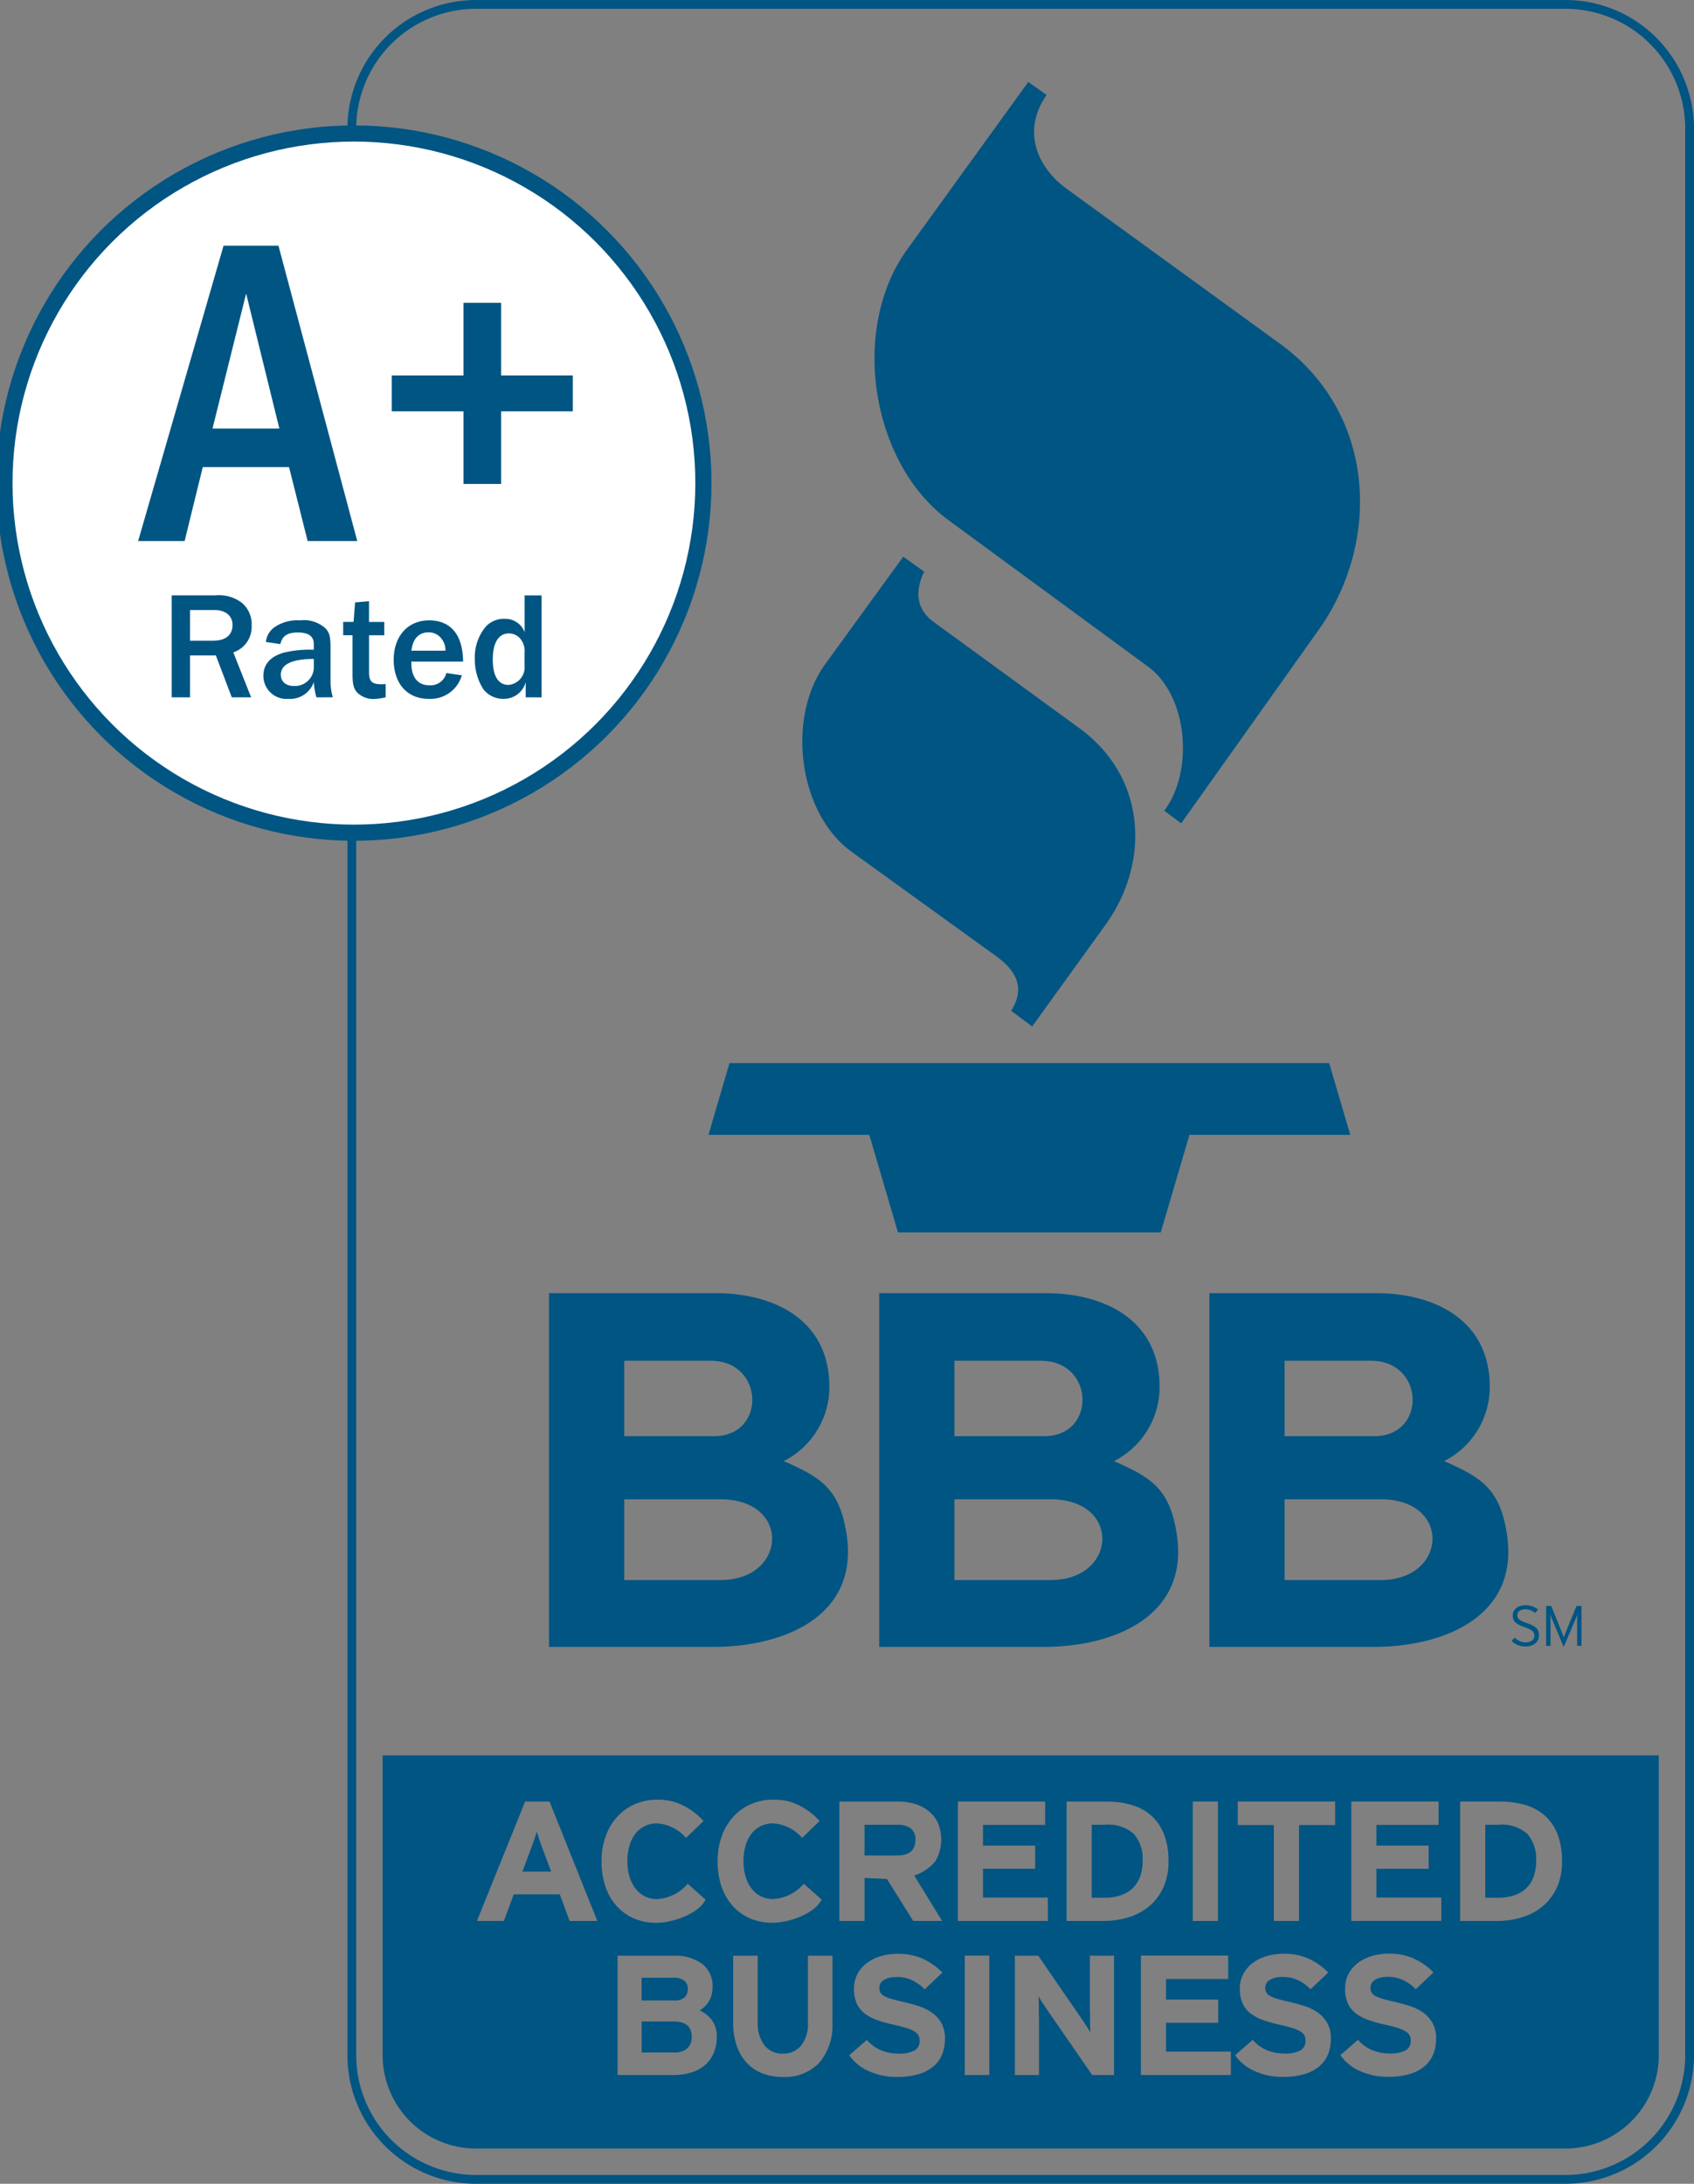 <svg id="Group_4072" data-name="Group 4072" xmlns="http://www.w3.org/2000/svg" xmlns:xlink="http://www.w3.org/1999/xlink" width="151.981" height="195.853" viewBox="0 0 151.981 195.853">
  <rect x="0" y="0" width="151.981" height="195.853" fill="#808080" stroke="none"/>
  <defs>
    <clipPath id="clip-path">
      <rect id="Rectangle_3550" data-name="Rectangle 3550" width="151.981" height="195.853" fill="none"/>
    </clipPath>
  </defs>
  <g id="Group_4071" data-name="Group 4071" clip-path="url(#clip-path)">
    <path id="Path_2204" data-name="Path 2204" d="M106.688,49.926l-6.994,9.63c-3.506,4.828-2.421,13.383,2.367,16.84l12.966,9.361c2.225,1.607,2.4,3.2,1.345,4.9l1.883,1.4,6.564-9.092c4.056-5.619,3.7-13.265-2.314-17.646L109.431,55.79c-1.566-1.141-1.727-2.733-.861-4.519ZM117.907,7.348,107.019,22.406c-5.106,7.062-3.25,19.121,3.726,24.241l17.9,13.137c3.629,2.663,4.1,9.445,1.461,12.922l1.517,1.138L143.97,56.473c5.544-7.8,5.222-19.326-3.483-25.647l-19.146-13.9c-2.68-1.946-4.018-5.253-1.785-8.411ZM89.214,101.779h14.429l2.572,8.748h23.578l2.572-8.748h14.429L144.9,95.345h-53.8ZM68.33,0h97.793a11.543,11.543,0,0,1,11.51,11.509V184.343a11.544,11.544,0,0,1-11.51,11.51H68.33a11.543,11.543,0,0,1-11.509-11.51V11.509A11.543,11.543,0,0,1,68.33,0m0,.79h97.793a10.751,10.751,0,0,1,10.72,10.72V184.343a10.751,10.751,0,0,1-10.72,10.72H68.33a10.751,10.751,0,0,1-10.72-10.72V11.509A10.751,10.751,0,0,1,68.33.79M174.474,157.433v26.91a8.375,8.375,0,0,1-8.35,8.35H68.33a8.375,8.375,0,0,1-8.35-8.35v-26.91ZM79.242,172.28l-4.287-10.706H72.763L68.443,172.28h2.417l.886-2.386h4.126l.886,2.386ZM75.1,167.86H72.521l.725-1.942q.177-.474.33-.918t.234-.749q.081.306.234.749t.33.918Zm13.668-4.539a5.921,5.921,0,0,0-2.7-1.739,5.447,5.447,0,0,0-1.435-.176,4.983,4.983,0,0,0-2.031.405,4.645,4.645,0,0,0-1.579,1.132,5.215,5.215,0,0,0-1.032,1.744,6.5,6.5,0,0,0-.37,2.24,6.912,6.912,0,0,0,.354,2.286,4.99,4.99,0,0,0,1.007,1.736,4.471,4.471,0,0,0,1.556,1.109,5.027,5.027,0,0,0,2.014.39c1.366,0,3.731-.747,4.4-2.078l-1.6-1.422a3.928,3.928,0,0,1-2.736,1.375,2.408,2.408,0,0,1-1.128-.26,2.489,2.489,0,0,1-.846-.719,3.236,3.236,0,0,1-.524-1.078,4.835,4.835,0,0,1-.177-1.338,4.955,4.955,0,0,1,.177-1.369,3.261,3.261,0,0,1,.516-1.071,2.379,2.379,0,0,1,.838-.7,2.465,2.465,0,0,1,1.128-.252,3.731,3.731,0,0,1,2.6,1.3Zm21.408,8.959-2.5-4.068a4.257,4.257,0,0,0,1.881-1.262,3.853,3.853,0,0,0,.234-3.472,3.041,3.041,0,0,0-.838-1.063,3.508,3.508,0,0,0-1.241-.635,5.336,5.336,0,0,0-1.5-.207h-5.254V172.28h2.257v-3.854l2.01.092,2.359,3.762Zm-2.4-7.265q0,1.392-1.612,1.392h-2.949v-2.753h2.949a1.971,1.971,0,0,1,1.185.313,1.215,1.215,0,0,1,.427,1.048m11.886,7.265v-2.1h-5.818V167.6h4.682v-2.08h-4.682v-1.85h5.576v-2.1h-7.833V172.28Zm10.822-5.353a6.421,6.421,0,0,0-.427-2.485,4.371,4.371,0,0,0-1.177-1.659,4.542,4.542,0,0,0-1.773-.925,8.356,8.356,0,0,0-2.233-.283h-3.53V172.28h3.369a7.464,7.464,0,0,0,2.12-.306,5.371,5.371,0,0,0,1.854-.956,4.731,4.731,0,0,0,1.306-1.667,5.52,5.52,0,0,0,.491-2.425m-2.321,0a4.059,4.059,0,0,1-.21,1.338,2.735,2.735,0,0,1-.629,1.032,2.816,2.816,0,0,1-1.072.665,4.509,4.509,0,0,1-1.539.237H123.6v-6.546h1.193a3.463,3.463,0,0,1,2.579.818,3.41,3.41,0,0,1,.789,2.454m6.76-5.353h-2.257V172.28h2.257Zm10.515,2.111v-2.111H136.7v2.111h3.24v8.6H142.2v-8.6Zm20.354,3.242a6.41,6.41,0,0,0-.427-2.485,4.37,4.37,0,0,0-1.176-1.659,4.546,4.546,0,0,0-1.773-.925,8.356,8.356,0,0,0-2.233-.283h-3.53V172.28h3.369a7.467,7.467,0,0,0,2.12-.306,5.371,5.371,0,0,0,1.854-.956,4.737,4.737,0,0,0,1.306-1.667,5.519,5.519,0,0,0,.492-2.425m-2.321,0a4.059,4.059,0,0,1-.21,1.338,2.742,2.742,0,0,1-.629,1.032,2.82,2.82,0,0,1-1.072.665,4.509,4.509,0,0,1-1.539.237h-1.112v-6.546H160.1a3.461,3.461,0,0,1,2.579.818,3.407,3.407,0,0,1,.79,2.454m-8.509,5.353v-2.1h-5.818V167.6h4.682v-2.08h-4.682v-1.85h5.576v-2.1h-7.833V172.28ZM136.082,186.1v-2.1h-5.818v-2.585h4.682v-2.08h-4.682v-1.85h5.577v-2.1h-7.833V186.1Zm-36.9-22.782a5.921,5.921,0,0,0-2.7-1.739,5.447,5.447,0,0,0-1.435-.176,4.983,4.983,0,0,0-2.031.405,4.645,4.645,0,0,0-1.579,1.132,5.215,5.215,0,0,0-1.032,1.744,6.5,6.5,0,0,0-.37,2.24,6.912,6.912,0,0,0,.354,2.286,4.982,4.982,0,0,0,1.008,1.736,4.464,4.464,0,0,0,1.555,1.109,5.028,5.028,0,0,0,2.015.39c1.365,0,3.731-.747,4.4-2.078l-1.6-1.422a3.931,3.931,0,0,1-2.736,1.375,2.409,2.409,0,0,1-1.128-.26,2.489,2.489,0,0,1-.846-.719,3.257,3.257,0,0,1-.524-1.078,4.836,4.836,0,0,1-.177-1.338,4.955,4.955,0,0,1,.177-1.369,3.272,3.272,0,0,1,.516-1.071,2.379,2.379,0,0,1,.838-.7,2.465,2.465,0,0,1,1.128-.252,3.731,3.731,0,0,1,2.6,1.3Zm-9.223,19.326a2.362,2.362,0,0,0-.44-1.468,2.747,2.747,0,0,0-1.1-.872,2.308,2.308,0,0,0,.855-.856,2.416,2.416,0,0,0,.307-1.224,2.5,2.5,0,0,0-.942-2.1A4.062,4.062,0,0,0,86.1,175.4H81.06V186.1h4.993a5.432,5.432,0,0,0,1.6-.222,3.405,3.405,0,0,0,1.233-.658,2.946,2.946,0,0,0,.793-1.086,3.7,3.7,0,0,0,.283-1.491M87.357,178.4a1,1,0,0,1-.275.726,1.321,1.321,0,0,1-.966.283h-2.9v-2.034h2.795a1.629,1.629,0,0,1,1.036.26.935.935,0,0,1,.314.765m.346,4.282a1.353,1.353,0,0,1-.385,1.017,1.64,1.64,0,0,1-1.185.375h-2.92V181.3h2.92q1.57,0,1.57,1.376m12.631-1.3V175.4h-2.2v6.01a3.112,3.112,0,0,1-.6,2.034,2.032,2.032,0,0,1-1.657.734,1.992,1.992,0,0,1-1.649-.749,3.206,3.206,0,0,1-.6-2.049V175.4h-2.2v6.01a6.182,6.182,0,0,0,.322,2.08,4.3,4.3,0,0,0,.9,1.522,3.786,3.786,0,0,0,1.405.941,4.96,4.96,0,0,0,1.814.321,4.241,4.241,0,0,0,3.281-1.277,5.139,5.139,0,0,0,1.178-3.617m10.1,1.483a2.824,2.824,0,0,0-.33-1.438,2.907,2.907,0,0,0-.856-.933,4.331,4.331,0,0,0-1.177-.573q-.652-.207-1.312-.359t-1.083-.275a3.417,3.417,0,0,1-.675-.26.882.882,0,0,1-.353-.314.856.856,0,0,1-.1-.436.82.82,0,0,1,.078-.352.808.808,0,0,1,.267-.306,1.521,1.521,0,0,1,.487-.222,2.74,2.74,0,0,1,.738-.084,3.168,3.168,0,0,1,1.359.283,4.023,4.023,0,0,1,1.138.818l1.586-1.5a5.925,5.925,0,0,0-1.751-1.239,5.351,5.351,0,0,0-2.253-.444,5.3,5.3,0,0,0-1.531.214,3.882,3.882,0,0,0-1.248.619,2.954,2.954,0,0,0-.84.986,2.779,2.779,0,0,0-.306,1.315,3.125,3.125,0,0,0,.251,1.33,2.383,2.383,0,0,0,.707.888,4,4,0,0,0,1.092.581,11.385,11.385,0,0,0,1.389.4q.769.168,1.256.321a3.141,3.141,0,0,1,.746.321.955.955,0,0,1,.353.359,1.009,1.009,0,0,1,.094.451.954.954,0,0,1-.464.887,2.944,2.944,0,0,1-1.453.275,4.075,4.075,0,0,1-1.515-.283,3.406,3.406,0,0,1-1.3-.941l-1.586,1.377a4.244,4.244,0,0,0,1.759,1.422,5.942,5.942,0,0,0,2.512.52,6.74,6.74,0,0,0,1.94-.245,3.724,3.724,0,0,0,1.342-.7,2.727,2.727,0,0,0,.786-1.078,3.715,3.715,0,0,0,.251-1.392m3.98-7.463h-2.2V186.1h2.2ZM125.6,186.1V175.4h-2.167v4.527c0,.153,0,.341.008.566s.008.454.008.688,0,.436.008.635.008.349.008.451a6.282,6.282,0,0,0-.338-.558q-.227-.344-.432-.65l-3.894-5.659h-2.1V186.1h2.167v-4.711c0-.153,0-.341-.008-.566s-.008-.449-.008-.673,0-.451-.008-.65-.008-.349-.008-.451a6.3,6.3,0,0,0,.337.558q.228.345.432.65l4.036,5.842Zm19.453-3.242a2.824,2.824,0,0,0-.33-1.438,2.919,2.919,0,0,0-.856-.933,4.327,4.327,0,0,0-1.178-.573q-.652-.207-1.311-.359t-1.084-.275a3.43,3.43,0,0,1-.675-.26.882.882,0,0,1-.353-.314.861.861,0,0,1-.1-.436.828.828,0,0,1,.078-.352.814.814,0,0,1,.267-.306,1.524,1.524,0,0,1,.487-.222,2.747,2.747,0,0,1,.738-.084,3.165,3.165,0,0,1,1.358.283,4.025,4.025,0,0,1,1.139.818l1.586-1.5a5.932,5.932,0,0,0-1.751-1.239,5.353,5.353,0,0,0-2.253-.444,5.293,5.293,0,0,0-1.531.214,3.885,3.885,0,0,0-1.248.619,2.952,2.952,0,0,0-.84.986,2.779,2.779,0,0,0-.306,1.315,3.116,3.116,0,0,0,.251,1.33,2.377,2.377,0,0,0,.707.888,3.993,3.993,0,0,0,1.091.581,11.366,11.366,0,0,0,1.39.4q.769.168,1.256.321a3.136,3.136,0,0,1,.745.321.955.955,0,0,1,.353.359,1.009,1.009,0,0,1,.095.451.954.954,0,0,1-.464.887,2.945,2.945,0,0,1-1.453.275,4.075,4.075,0,0,1-1.515-.283,3.4,3.4,0,0,1-1.3-.941l-1.586,1.377a4.244,4.244,0,0,0,1.759,1.422,5.942,5.942,0,0,0,2.512.52,6.736,6.736,0,0,0,1.939-.245,3.722,3.722,0,0,0,1.343-.7,2.721,2.721,0,0,0,.785-1.078,3.7,3.7,0,0,0,.251-1.392m9.444,0a2.824,2.824,0,0,0-.33-1.438,2.919,2.919,0,0,0-.856-.933,4.334,4.334,0,0,0-1.178-.573q-.652-.207-1.311-.359t-1.084-.275a3.409,3.409,0,0,1-.675-.26.875.875,0,0,1-.353-.314.85.85,0,0,1-.1-.436.828.828,0,0,1,.078-.352.814.814,0,0,1,.267-.306,1.524,1.524,0,0,1,.487-.222,2.744,2.744,0,0,1,.738-.084,3.165,3.165,0,0,1,1.358.283,4.025,4.025,0,0,1,1.139.818l1.586-1.5a5.932,5.932,0,0,0-1.751-1.239,5.353,5.353,0,0,0-2.253-.444,5.291,5.291,0,0,0-1.531.214,3.884,3.884,0,0,0-1.248.619,2.952,2.952,0,0,0-.84.986,2.773,2.773,0,0,0-.306,1.315,3.125,3.125,0,0,0,.251,1.33,2.385,2.385,0,0,0,.707.888,3.985,3.985,0,0,0,1.091.581,11.366,11.366,0,0,0,1.39.4q.769.168,1.256.321a3.141,3.141,0,0,1,.746.321.961.961,0,0,1,.354.359,1.016,1.016,0,0,1,.094.451.954.954,0,0,1-.463.887,2.945,2.945,0,0,1-1.453.275,4.075,4.075,0,0,1-1.515-.283,3.4,3.4,0,0,1-1.3-.941l-1.586,1.377a4.244,4.244,0,0,0,1.759,1.422,5.94,5.94,0,0,0,2.512.52,6.736,6.736,0,0,0,1.939-.245,3.721,3.721,0,0,0,1.343-.7,2.726,2.726,0,0,0,.785-1.078,3.7,3.7,0,0,0,.251-1.392M90.3,141.706H81.659v-7.239H90.3c6.358,0,5.971,7.239,0,7.239m29.621,0H111.28v-7.239h8.645c6.358,0,5.971,7.239,0,7.239m29.621,0H140.9v-7.239h8.645c6.358,0,5.971,7.239,0,7.239m-59.831-12.9H81.659V122.04h7.751c4.843,0,5.018,6.767.3,6.767m29.621,0H111.28V122.04h7.751c4.843,0,5.018,6.767.3,6.767m29.621,0H140.9V122.04h7.751c4.843,0,5.018,6.767.3,6.767m-47.339,8.868c-.615-4.16-2.291-5.156-5.643-6.635a7.45,7.45,0,0,0,4.092-6.653c0-5.977-4.9-8.411-10.237-8.411H74.911V147.7h14.78c6.312,0,13-2.759,11.927-10.025m29.621,0c-.615-4.16-2.291-5.156-5.643-6.635a7.45,7.45,0,0,0,4.092-6.653c0-5.977-4.9-8.411-10.237-8.411H104.532V147.7h14.78c6.312,0,13-2.759,11.927-10.025m29.621,0c-.615-4.16-2.291-5.156-5.643-6.635a7.45,7.45,0,0,0,4.092-6.653c0-5.977-4.9-8.411-10.236-8.411h-14.92V147.7h14.78c6.312,0,13-2.759,11.927-10.025m2.864,8.984a1.082,1.082,0,0,0-.053-.353.74.74,0,0,0-.176-.281,1.258,1.258,0,0,0-.328-.235,4.017,4.017,0,0,0-.51-.215,4.572,4.572,0,0,1-.45-.179,1.137,1.137,0,0,1-.265-.166.432.432,0,0,1-.126-.174.61.61,0,0,1-.031-.2.527.527,0,0,1,.039-.2.432.432,0,0,1,.127-.166.662.662,0,0,1,.223-.115,1.077,1.077,0,0,1,.326-.043,1.241,1.241,0,0,1,.481.084,1.609,1.609,0,0,1,.4.248l.263-.312a2.009,2.009,0,0,0-.492-.281,1.72,1.72,0,0,0-.628-.1,1.688,1.688,0,0,0-.471.061,1.019,1.019,0,0,0-.363.182.854.854,0,0,0-.234.289.843.843,0,0,0-.084.384.978.978,0,0,0,.055.342.729.729,0,0,0,.179.269,1.374,1.374,0,0,0,.326.225,3.734,3.734,0,0,0,.5.207,3.485,3.485,0,0,1,.421.172,1.366,1.366,0,0,1,.271.171.5.5,0,0,1,.144.189.587.587,0,0,1,.042.225.536.536,0,0,1-.213.45.931.931,0,0,1-.581.164,1.187,1.187,0,0,1-.526-.118,1.875,1.875,0,0,1-.452-.312l-.273.3a1.812,1.812,0,0,0,.539.355,1.7,1.7,0,0,0,.7.141,1.6,1.6,0,0,0,.515-.077,1.177,1.177,0,0,0,.384-.21.872.872,0,0,0,.239-.318.958.958,0,0,0,.081-.393m3.817.941v-3.58h-.447l-.878,2.143-.071.173c-.026.065-.052.13-.076.195s-.047.126-.068.184-.037.106-.048.143c-.01-.037-.026-.084-.047-.14l-.068-.182c-.025-.065-.05-.129-.076-.194s-.05-.125-.071-.179l-.867-2.143h-.457v3.58h.394v-2.807l.039.126q.023.074.053.153c.019.053.039.108.06.164s.042.106.063.15l.968,2.307.983-2.307c.021-.048.042-.1.063-.153s.042-.109.063-.161.04-.1.055-.153l.039-.126V147.6Z" transform="translate(-25.652)" fill="#005583" fill-rule="evenodd"/>
    <path id="Path_2205" data-name="Path 2205" d="M.725,53.18A31.355,31.355,0,1,0,32.08,21.825,31.355,31.355,0,0,0,.725,53.18" transform="translate(-0.327 -9.853)" fill="#fff" fill-rule="evenodd"/>
    <circle id="Ellipse_47" data-name="Ellipse 47" cx="31.355" cy="31.355" r="31.355" transform="translate(0.398 11.972)" fill="none" stroke="#005583" stroke-miterlimit="10" stroke-width="1.45"/>
    <path id="Path_2206" data-name="Path 2206" d="M35.181,40.171l7.07,26.491H37.8l-1.668-6.632H28.39l-1.628,6.632H22.591l7.665-26.491Zm-2.9,4.29L29.263,56.574h6Z" transform="translate(-10.199 -18.136)" fill="#005583"/>
    <path id="Path_2207" data-name="Path 2207" d="M80.322,56.024v3.217H73.889v6.513H70.513V59.242H64.078V56.024h6.434V49.511h3.376v6.513Z" transform="translate(-28.929 -22.352)" fill="#005583"/>
    <path id="Path_2208" data-name="Path 2208" d="M33.471,106.484l-1.426-3.757H29.728v3.757H28.083V97.339h3.962a3.361,3.361,0,0,1,2.386.713,2.513,2.513,0,0,1,.823,1.975,2.407,2.407,0,0,1-1.646,2.426l1.6,4.031Zm-1.686-5.073c1.125,0,1.755-.507,1.755-1.412,0-.822-.617-1.343-1.618-1.343H29.728v2.756Z" transform="translate(-12.678 -43.945)" fill="#005583"/>
    <path id="Path_2209" data-name="Path 2209" d="M47.839,108.334a5.952,5.952,0,0,1-.233-1.371,2.248,2.248,0,0,1-2.29,1.508,2.063,2.063,0,0,1-2.235-2.07c0-1.056.672-1.783,1.947-2.1a9.911,9.911,0,0,1,2.578-.233v-.507c0-.7-.48-1.042-1.439-1.042-.933,0-1.4.315-1.563,1.042l-1.3-.192a1.859,1.859,0,0,1,.891-1.4,3.6,3.6,0,0,1,2.166-.534,2.862,2.862,0,0,1,2.317.74c.343.384.425.754.425,1.742v3.043a5.115,5.115,0,0,0,.206,1.371Zm-.233-3.441c-1.947,0-2.961.48-2.961,1.412,0,.631.452,1.015,1.193,1.015a1.7,1.7,0,0,0,1.768-1.81Z" transform="translate(-19.45 -45.795)" fill="#005583"/>
    <path id="Path_2210" data-name="Path 2210" d="M59.944,106.912a5.739,5.739,0,0,1-1.069.151,2.062,2.062,0,0,1-1.44-.535c-.357-.357-.466-.768-.466-1.686v-3.5h-.837v-1.193h.932L57.2,98.4l1.248-.11v1.864h1.371v1.193H58.45v3.29c0,.85.247,1.1,1.11,1.1.055,0,.219,0,.384-.014Z" transform="translate(-25.342 -44.373)" fill="#005583"/>
    <path id="Path_2211" data-name="Path 2211" d="M70.5,106.359a2.921,2.921,0,0,1-3,2.111c-1.892,0-3.112-1.371-3.112-3.5s1.275-3.538,3.181-3.538c1.947,0,3.03,1.316,3.044,3.7H65.973v.192c.014,1.234.6,1.933,1.618,1.933a1.463,1.463,0,0,0,1.522-1.1Zm-1.467-2.207a1.65,1.65,0,0,0-.343-1.056,1.412,1.412,0,0,0-1.179-.59c-.864,0-1.412.576-1.536,1.646Z" transform="translate(-29.066 -45.795)" fill="#005583"/>
    <path id="Path_2212" data-name="Path 2212" d="M82.223,106.483v-1.357a2.014,2.014,0,0,1-1.988,1.494,2.223,2.223,0,0,1-1.81-.863,4.957,4.957,0,0,1-.767-2.742,4.3,4.3,0,0,1,.946-2.824,2.151,2.151,0,0,1,1.714-.74,1.831,1.831,0,0,1,1.81,1.193v-3.3h1.522v9.144Zm-.1-3.99a1.725,1.725,0,0,0-.357-1.234,1.345,1.345,0,0,0-1.042-.507c-.933,0-1.454.837-1.454,2.344,0,1.481.494,2.276,1.412,2.276a1.582,1.582,0,0,0,1.44-1.727Z" transform="translate(-35.06 -43.945)" fill="#005583"/>
  </g>
</svg>
